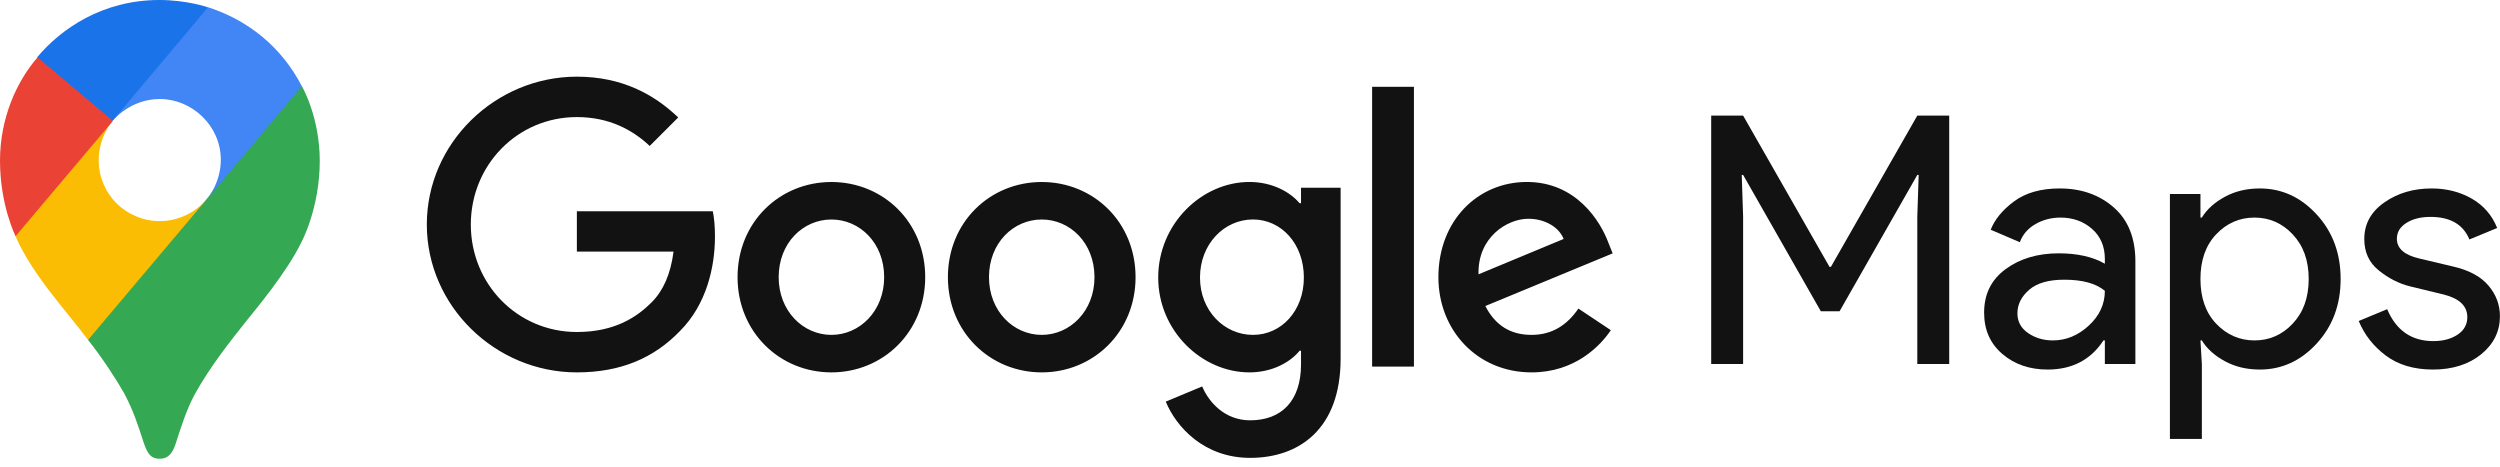<?xml version="1.0" encoding="UTF-8"?> <svg xmlns="http://www.w3.org/2000/svg" width="150" height="28" viewBox="0 0 150 28" fill="none"><path fill-rule="evenodd" clip-rule="evenodd" d="M88.712 16.459L93.819 14.337C93.537 13.624 92.694 13.126 91.699 13.126C90.421 13.126 88.648 14.251 88.712 16.459ZM94.704 18.514L96.651 19.811C96.024 20.742 94.509 22.343 91.892 22.343C88.648 22.343 86.304 19.831 86.304 16.631C86.304 13.232 88.67 10.918 91.611 10.918C94.576 10.918 96.024 13.276 96.5 14.554L96.759 15.203L89.121 18.361C89.706 19.508 90.614 20.093 91.892 20.093C93.167 20.093 94.055 19.464 94.704 18.514ZM82.327 21.997H84.836V5.207H82.327V21.997ZM78.232 16.651C78.232 14.64 76.89 13.168 75.18 13.168C73.451 13.168 72 14.64 72 16.651C72 18.642 73.451 20.093 75.18 20.093C76.89 20.093 78.232 18.642 78.232 16.651ZM80.437 11.266V21.521C80.437 25.74 77.951 27.472 75.007 27.472C72.237 27.472 70.572 25.611 69.945 24.097L72.131 23.186C72.52 24.116 73.473 25.219 75.01 25.219C76.892 25.219 78.061 24.052 78.061 21.866V21.045H77.975C77.413 21.738 76.33 22.343 74.968 22.343C72.111 22.343 69.493 19.853 69.493 16.651C69.493 13.427 72.111 10.918 74.968 10.918C76.332 10.918 77.413 11.522 77.975 12.193H78.061V11.263C78.059 11.266 80.437 11.266 80.437 11.266V11.266ZM53.05 16.631C53.05 14.574 51.585 13.17 49.885 13.17C48.185 13.17 46.72 14.576 46.72 16.631C46.72 18.664 48.185 20.093 49.885 20.093C51.583 20.093 53.05 18.664 53.05 16.631V16.631ZM55.513 16.631C55.513 19.92 52.984 22.343 49.883 22.343C46.782 22.343 44.253 19.92 44.253 16.631C44.253 13.321 46.782 10.92 49.883 10.92C52.986 10.92 55.513 13.321 55.513 16.631ZM65.669 16.631C65.669 14.574 64.204 13.17 62.504 13.17C60.804 13.17 59.339 14.576 59.339 16.631C59.339 18.664 60.804 20.093 62.504 20.093C64.204 20.093 65.669 18.664 65.669 16.631ZM68.134 16.631C68.134 19.92 65.605 22.343 62.504 22.343C59.403 22.343 56.874 19.92 56.874 16.631C56.874 13.321 59.403 10.92 62.504 10.92C65.605 10.92 68.134 13.321 68.134 16.631ZM34.609 22.343C29.72 22.343 25.609 18.361 25.609 13.471C25.609 8.581 29.722 4.6 34.612 4.6C37.318 4.6 39.242 5.66 40.693 7.047L38.983 8.757C37.945 7.782 36.538 7.025 34.612 7.025C31.042 7.025 28.249 9.904 28.249 13.474C28.249 17.043 31.042 19.92 34.612 19.92C36.926 19.92 38.246 18.99 39.092 18.146C39.785 17.455 40.239 16.459 40.412 15.097H34.612V12.674H42.768C42.857 13.106 42.898 13.627 42.898 14.189C42.898 16.007 42.4 18.257 40.801 19.858C39.24 21.479 37.249 22.343 34.609 22.343" fill="#121212"></path><path d="M102.672 21.841V6.936H104.587L109.771 16.012H109.854L115.038 6.936H116.953V21.841H115.038V12.993L115.121 10.495H115.038L110.374 18.677H109.25L104.587 10.495H104.504L104.587 12.993V21.841H102.672Z" fill="#121212"></path><path d="M122.857 22.173C121.774 22.173 120.868 21.861 120.14 21.237C119.411 20.612 119.047 19.79 119.047 18.759C119.047 17.646 119.474 16.782 120.338 16.147C121.201 15.512 122.263 15.2 123.523 15.2C124.647 15.2 125.573 15.408 126.291 15.824V15.533C126.291 14.783 126.031 14.18 125.521 13.732C125.011 13.284 124.376 13.055 123.627 13.055C123.075 13.055 122.565 13.191 122.117 13.451C121.67 13.711 121.358 14.075 121.191 14.533L119.442 13.784C119.682 13.17 120.14 12.608 120.837 12.087C121.535 11.567 122.451 11.307 123.585 11.307C124.886 11.307 125.969 11.692 126.833 12.452C127.697 13.211 128.123 14.294 128.123 15.678V21.84H126.291V20.425H126.208C125.448 21.59 124.324 22.173 122.857 22.173V22.173ZM123.169 20.425C123.96 20.425 124.678 20.133 125.323 19.54C125.969 18.947 126.291 18.249 126.291 17.448C125.75 17 124.938 16.782 123.856 16.782C122.929 16.782 122.222 16.979 121.753 17.385C121.285 17.791 121.045 18.26 121.045 18.801C121.045 19.301 121.264 19.696 121.691 19.988C122.117 20.279 122.617 20.425 123.169 20.425Z" fill="#121212"></path><path d="M135.587 22.173C134.806 22.173 134.109 22.007 133.495 21.674C132.881 21.341 132.412 20.924 132.111 20.425H132.027L132.111 21.84V26.337H130.195V11.64H132.027V13.055H132.111C132.412 12.556 132.881 12.139 133.495 11.806C134.109 11.473 134.806 11.307 135.587 11.307C136.909 11.307 138.044 11.827 139.001 12.868C139.959 13.909 140.438 15.2 140.438 16.74C140.438 18.28 139.959 19.571 139.001 20.612C138.044 21.653 136.909 22.173 135.587 22.173V22.173ZM135.275 20.425C136.16 20.425 136.93 20.092 137.565 19.415C138.2 18.738 138.522 17.854 138.522 16.74C138.522 15.626 138.2 14.742 137.565 14.065C136.93 13.388 136.16 13.055 135.275 13.055C134.369 13.055 133.609 13.388 132.974 14.055C132.34 14.721 132.027 15.616 132.027 16.74C132.027 17.864 132.34 18.759 132.974 19.425C133.609 20.092 134.38 20.425 135.275 20.425V20.425Z" fill="#121212"></path><path d="M145.978 22.173C144.844 22.173 143.897 21.892 143.158 21.341C142.419 20.789 141.867 20.092 141.523 19.259L143.23 18.551C143.772 19.831 144.698 20.466 145.999 20.466C146.593 20.466 147.082 20.331 147.467 20.071C147.852 19.811 148.039 19.457 148.039 19.03C148.039 18.364 147.571 17.916 146.645 17.677L144.584 17.177C143.928 17.011 143.314 16.698 142.731 16.23C142.148 15.762 141.857 15.137 141.857 14.346C141.857 13.44 142.252 12.712 143.054 12.15C143.855 11.588 144.802 11.307 145.895 11.307C146.801 11.307 147.602 11.515 148.31 11.921C149.018 12.327 149.528 12.92 149.83 13.68L148.164 14.367C147.79 13.461 147.009 13.014 145.833 13.014C145.26 13.014 144.781 13.128 144.396 13.368C144.011 13.607 143.813 13.919 143.813 14.325C143.813 14.908 144.261 15.304 145.167 15.512L147.186 15.991C148.143 16.209 148.851 16.594 149.309 17.136C149.767 17.677 149.996 18.291 149.996 18.968C149.996 19.884 149.621 20.643 148.872 21.257C148.123 21.861 147.155 22.173 145.978 22.173Z" fill="#121212"></path><path d="M5.281 20.395C6.132 21.458 6.996 22.79 7.45 23.597C8.002 24.645 8.229 25.354 8.641 26.617C8.883 27.312 9.11 27.525 9.591 27.525C10.117 27.525 10.356 27.169 10.541 26.617C10.923 25.425 11.222 24.52 11.688 23.654C12.608 21.996 13.773 20.521 14.905 19.105C15.216 18.707 17.202 16.369 18.095 14.513C18.095 14.513 19.186 12.485 19.186 9.651C19.186 7.001 18.108 5.158 18.108 5.158L14.989 5.995L13.089 10.983L12.621 11.664L12.522 11.792L12.394 11.947L12.182 12.202L11.871 12.512L10.183 13.887L5.974 16.324L5.281 20.395Z" fill="#34A853"></path><path d="M0.93 14.174C1.963 16.528 3.935 18.583 5.282 20.396L12.411 11.949C12.411 11.949 11.405 13.266 9.592 13.266C7.564 13.266 5.921 11.65 5.921 9.61C5.921 8.206 6.757 7.244 6.757 7.244L1.921 8.534L0.93 14.174Z" fill="#FBBC04"></path><path d="M12.499 0.439C14.865 1.204 16.892 2.805 18.111 5.174L12.412 11.963C12.412 11.963 13.249 10.986 13.249 9.597C13.249 7.513 11.492 5.941 9.592 5.941C7.792 5.941 6.758 7.246 6.758 7.246V2.963L12.499 0.439Z" fill="#4285F4"></path><path d="M2.234 3.429C3.65 1.742 6.132 0 9.562 0C11.219 0 12.48 0.439 12.48 0.439L6.756 7.243H2.703L2.234 3.429Z" fill="#1A73E8"></path><path d="M0.935 14.173C0.935 14.173 0 12.315 0 9.638C0 7.102 0.992 4.889 2.252 3.443L6.775 7.255L0.935 14.173Z" fill="#EA4335"></path></svg> 